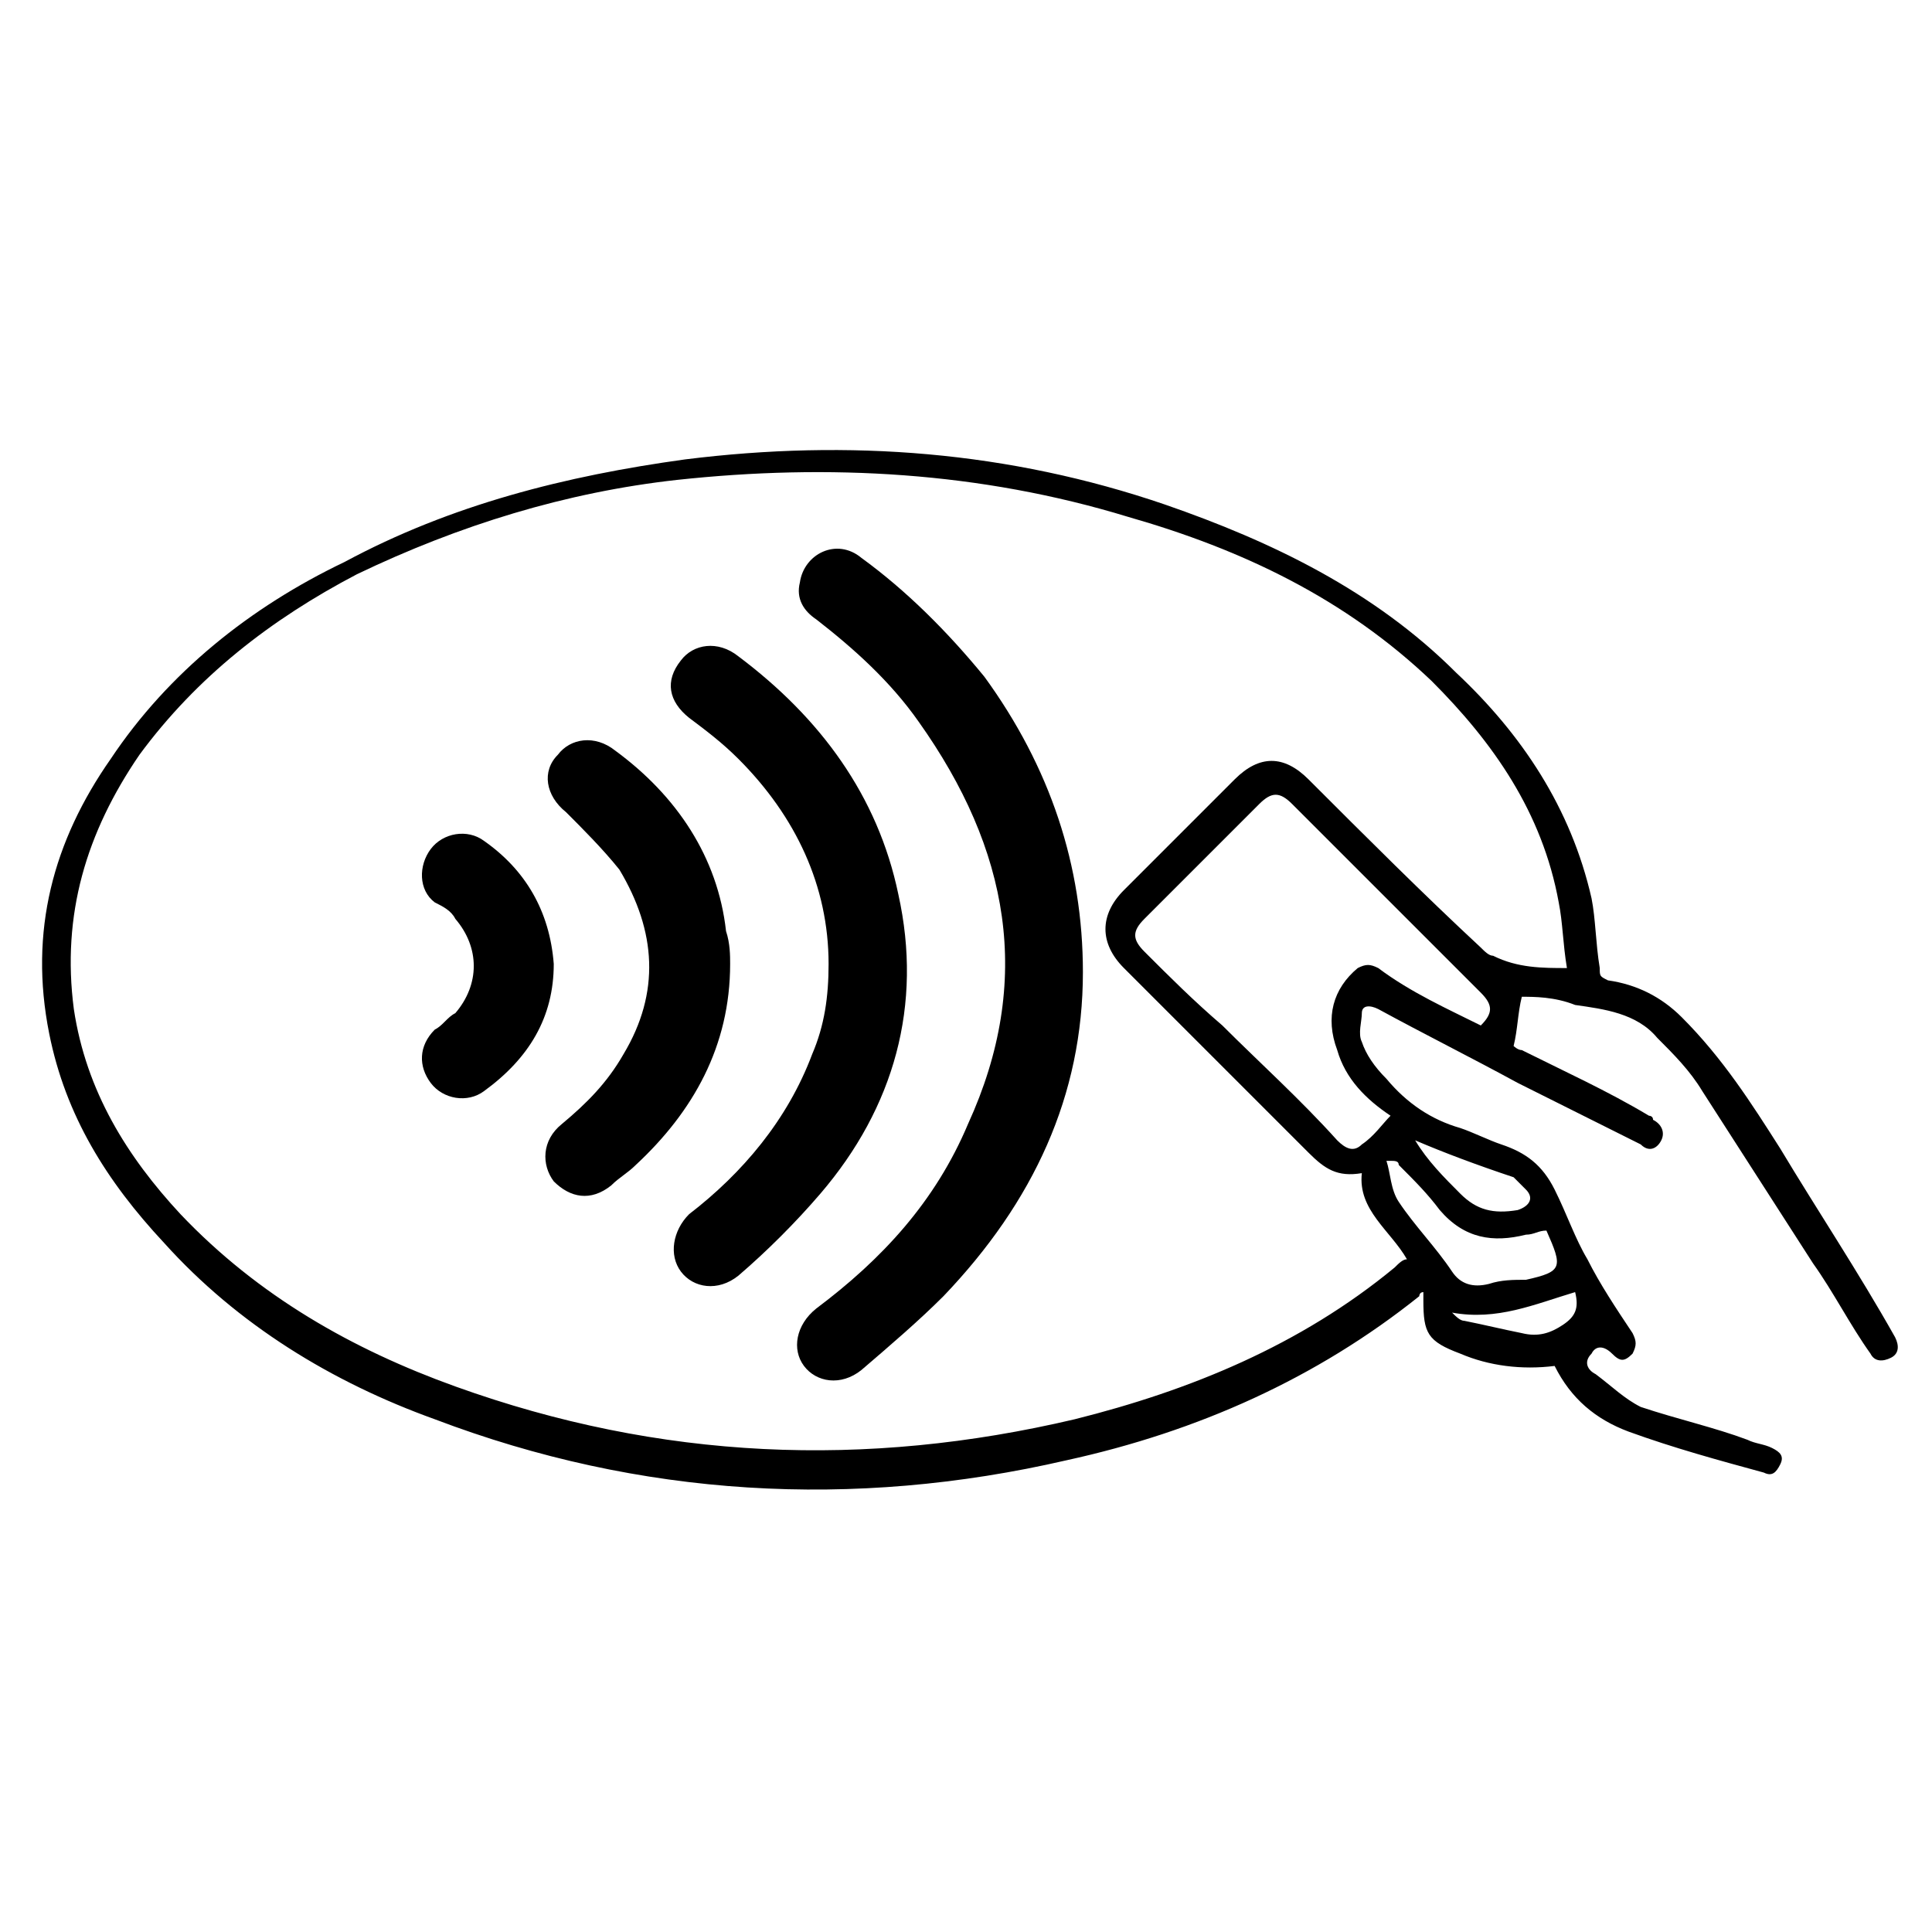 <?xml version="1.0" encoding="utf-8"?>
<!-- Generator: Adobe Illustrator 27.0.0, SVG Export Plug-In . SVG Version: 6.00 Build 0)  -->
<svg version="1.1" id="Layer_1" xmlns="http://www.w3.org/2000/svg" xmlns:xlink="http://www.w3.org/1999/xlink" x="0px" y="0px"
	 viewBox="0 0 47.1 47.1" style="enable-background:new 0 0 47.1 47.1;" xml:space="preserve">
<g>
	<path d="M37.1,24.3c-0.1,0.4-0.1,0.8-0.2,1.2c0,0,0.1,0.1,0.2,0.1c1,0.5,2.1,1,3.1,1.6c0,0,0.1,0,0.1,0.1c0.2,0.1,0.3,0.3,0.2,0.5
		c-0.1,0.2-0.3,0.3-0.5,0.1c-1-0.5-2-1-3-1.5c-1.1-0.6-2.3-1.2-3.4-1.8c-0.2-0.1-0.4-0.1-0.4,0.1c0,0.2-0.1,0.5,0,0.7
		c0.1,0.3,0.3,0.6,0.6,0.9c0.5,0.6,1.1,1,1.8,1.2c0.3,0.1,0.7,0.3,1,0.4c0.6,0.2,1,0.5,1.3,1.1c0.3,0.6,0.5,1.2,0.8,1.7
		c0.3,0.6,0.7,1.2,1.1,1.8c0.1,0.2,0.1,0.3,0,0.5c-0.2,0.2-0.3,0.2-0.5,0c-0.2-0.2-0.4-0.2-0.5,0c-0.2,0.2-0.1,0.4,0.1,0.5
		c0.4,0.3,0.7,0.6,1.1,0.8c0.9,0.3,1.8,0.5,2.6,0.8c0.2,0.1,0.4,0.1,0.6,0.2c0.2,0.1,0.3,0.2,0.2,0.4c-0.1,0.2-0.2,0.3-0.4,0.2
		c-1.1-0.3-2.2-0.6-3.3-1c-0.8-0.3-1.4-0.8-1.8-1.6c-0.8,0.1-1.6,0-2.3-0.3c-0.8-0.3-0.9-0.5-0.9-1.3c0-0.1,0-0.1,0-0.2
		c-0.1,0-0.1,0.1-0.1,0.1c-2.5,2-5.4,3.3-8.6,4c-5.2,1.2-10.4,0.9-15.4-1c-2.5-0.9-4.8-2.3-6.6-4.3c-1.4-1.5-2.4-3.1-2.8-5.1
		c-0.5-2.5,0.1-4.7,1.5-6.7c1.4-2.1,3.4-3.7,5.7-4.8c2.6-1.4,5.4-2.1,8.3-2.5c4-0.5,7.9-0.2,11.7,1.1c2.6,0.9,5.1,2.1,7.1,4.1
		c1.6,1.5,2.8,3.3,3.3,5.5c0.1,0.5,0.1,1.1,0.2,1.7c0,0.2,0,0.2,0.2,0.3c0.7,0.1,1.3,0.4,1.8,0.9c1,1,1.7,2.1,2.4,3.2
		c0.9,1.5,1.9,3,2.8,4.6c0.1,0.2,0.1,0.4-0.1,0.5c-0.2,0.1-0.4,0.1-0.5-0.1c-0.5-0.7-0.9-1.5-1.4-2.2c-0.9-1.4-1.8-2.8-2.7-4.2
		c-0.3-0.5-0.7-0.9-1.1-1.3c-0.5-0.6-1.3-0.7-2-0.8C37.9,24.3,37.4,24.3,37.1,24.3z M38.2,23.6c-0.1-0.6-0.1-1.1-0.2-1.6
		c-0.4-2.2-1.6-3.9-3.1-5.4c-2.1-2-4.6-3.2-7.4-4c-3.6-1.1-7.3-1.3-11-0.9c-2.7,0.3-5.3,1.1-7.8,2.3c-2.1,1.1-3.9,2.5-5.3,4.4
		c-1.3,1.9-1.9,3.9-1.6,6.2c0.3,2,1.3,3.6,2.6,5c1.9,2,4.2,3.3,6.7,4.2c5,1.8,10,2,15.1,0.8c2.8-0.7,5.5-1.8,7.8-3.7
		c0.1-0.1,0.2-0.2,0.3-0.2c-0.4-0.7-1.2-1.2-1.1-2.1c-0.6,0.1-0.9-0.1-1.3-0.5c-1.5-1.5-3-3-4.5-4.5c-0.6-0.6-0.6-1.3,0-1.9
		c0.9-0.9,1.8-1.8,2.7-2.7c0.6-0.6,1.2-0.6,1.8,0c1.4,1.4,2.8,2.8,4.2,4.1c0.1,0.1,0.2,0.2,0.3,0.2C37,23.6,37.6,23.6,38.2,23.6z
		 M36.1,25c0.3-0.3,0.3-0.5,0-0.8c-1.5-1.5-3.1-3.1-4.6-4.6c-0.3-0.3-0.5-0.3-0.8,0c-0.9,0.9-1.8,1.8-2.8,2.8
		c-0.3,0.3-0.3,0.5,0,0.8c0.6,0.6,1.2,1.2,1.9,1.8c0.9,0.9,1.9,1.8,2.8,2.8c0.2,0.2,0.4,0.3,0.6,0.1c0.3-0.2,0.5-0.5,0.7-0.7
		c-0.6-0.4-1.1-0.9-1.3-1.6c-0.3-0.8-0.1-1.5,0.5-2c0.2-0.1,0.3-0.1,0.5,0C34.4,24.2,35.3,24.6,36.1,25z M37.7,30
		c-0.2,0-0.3,0.1-0.5,0.1c-0.8,0.2-1.5,0.1-2.1-0.6c-0.3-0.4-0.6-0.7-1-1.1c0-0.1-0.1-0.1-0.2-0.1c0,0-0.1,0-0.1,0
		c0.1,0.3,0.1,0.7,0.3,1c0.4,0.6,0.9,1.1,1.3,1.7c0.2,0.3,0.5,0.4,0.9,0.3c0.3-0.1,0.6-0.1,0.9-0.1C38.1,31,38.1,30.9,37.7,30
		C37.7,30.1,37.7,30.1,37.7,30z M34.5,27.8C34.4,27.8,34.4,27.8,34.5,27.8c0.3,0.5,0.7,0.9,1.1,1.3c0.4,0.4,0.8,0.5,1.4,0.4
		c0.3-0.1,0.4-0.3,0.2-0.5c-0.1-0.1-0.2-0.2-0.3-0.3C36,28.4,35.2,28.1,34.5,27.8z M35.4,32c0.1,0.1,0.2,0.2,0.3,0.2
		c0.5,0.1,0.9,0.2,1.4,0.3c0.4,0.1,0.7,0,1-0.2c0.3-0.2,0.4-0.4,0.3-0.8C37.4,31.8,36.5,32.2,35.4,32z"/>
	<path d="M26.4,23.7c0,3-1.2,5.6-3.4,7.9c-0.6,0.6-1.3,1.2-2,1.8c-0.5,0.4-1.1,0.3-1.4-0.1c-0.3-0.4-0.2-1,0.3-1.4
		c1.6-1.2,2.9-2.6,3.7-4.5c1.6-3.5,1-6.7-1.2-9.8c-0.7-1-1.6-1.8-2.5-2.5c-0.3-0.2-0.5-0.5-0.4-0.9c0.1-0.7,0.9-1.1,1.5-0.6
		c1.1,0.8,2.1,1.8,3,2.9C25.6,18.7,26.4,21.1,26.4,23.7z"/>
	<path d="M20.2,23.5c0-1.9-0.8-3.6-2.2-5c-0.4-0.4-0.8-0.7-1.2-1c-0.5-0.4-0.6-0.9-0.2-1.4c0.3-0.4,0.9-0.5,1.4-0.1
		c2,1.5,3.4,3.4,3.9,5.8c0.6,2.7-0.1,5.2-1.9,7.3c-0.6,0.7-1.3,1.4-2,2c-0.5,0.4-1.1,0.3-1.4-0.1c-0.3-0.4-0.2-1,0.2-1.4
		c1.3-1,2.4-2.3,3-3.9C20.1,25,20.2,24.3,20.2,23.5z"/>
	<path d="M17.8,23.5c0,2-0.9,3.6-2.3,4.9c-0.2,0.2-0.4,0.3-0.6,0.5c-0.5,0.4-1,0.3-1.4-0.1c-0.3-0.4-0.3-1,0.2-1.4
		c0.6-0.5,1.1-1,1.5-1.7c0.9-1.5,0.8-3-0.1-4.5c-0.4-0.5-0.9-1-1.3-1.4c-0.5-0.4-0.6-1-0.2-1.4c0.3-0.4,0.9-0.5,1.4-0.1
		c1.5,1.1,2.5,2.6,2.7,4.4C17.8,23,17.8,23.3,17.8,23.5z"/>
	<path d="M13.5,23.5c0,1.3-0.6,2.3-1.7,3.1c-0.4,0.3-1,0.2-1.3-0.2c-0.3-0.4-0.3-0.9,0.1-1.3c0.2-0.1,0.3-0.3,0.5-0.4
		c0.6-0.7,0.6-1.6,0-2.3c-0.1-0.2-0.3-0.3-0.5-0.4c-0.4-0.3-0.4-0.9-0.1-1.3c0.3-0.4,0.9-0.5,1.3-0.2C12.8,21.2,13.4,22.2,13.5,23.5
		z"/>
</g>
</svg>
